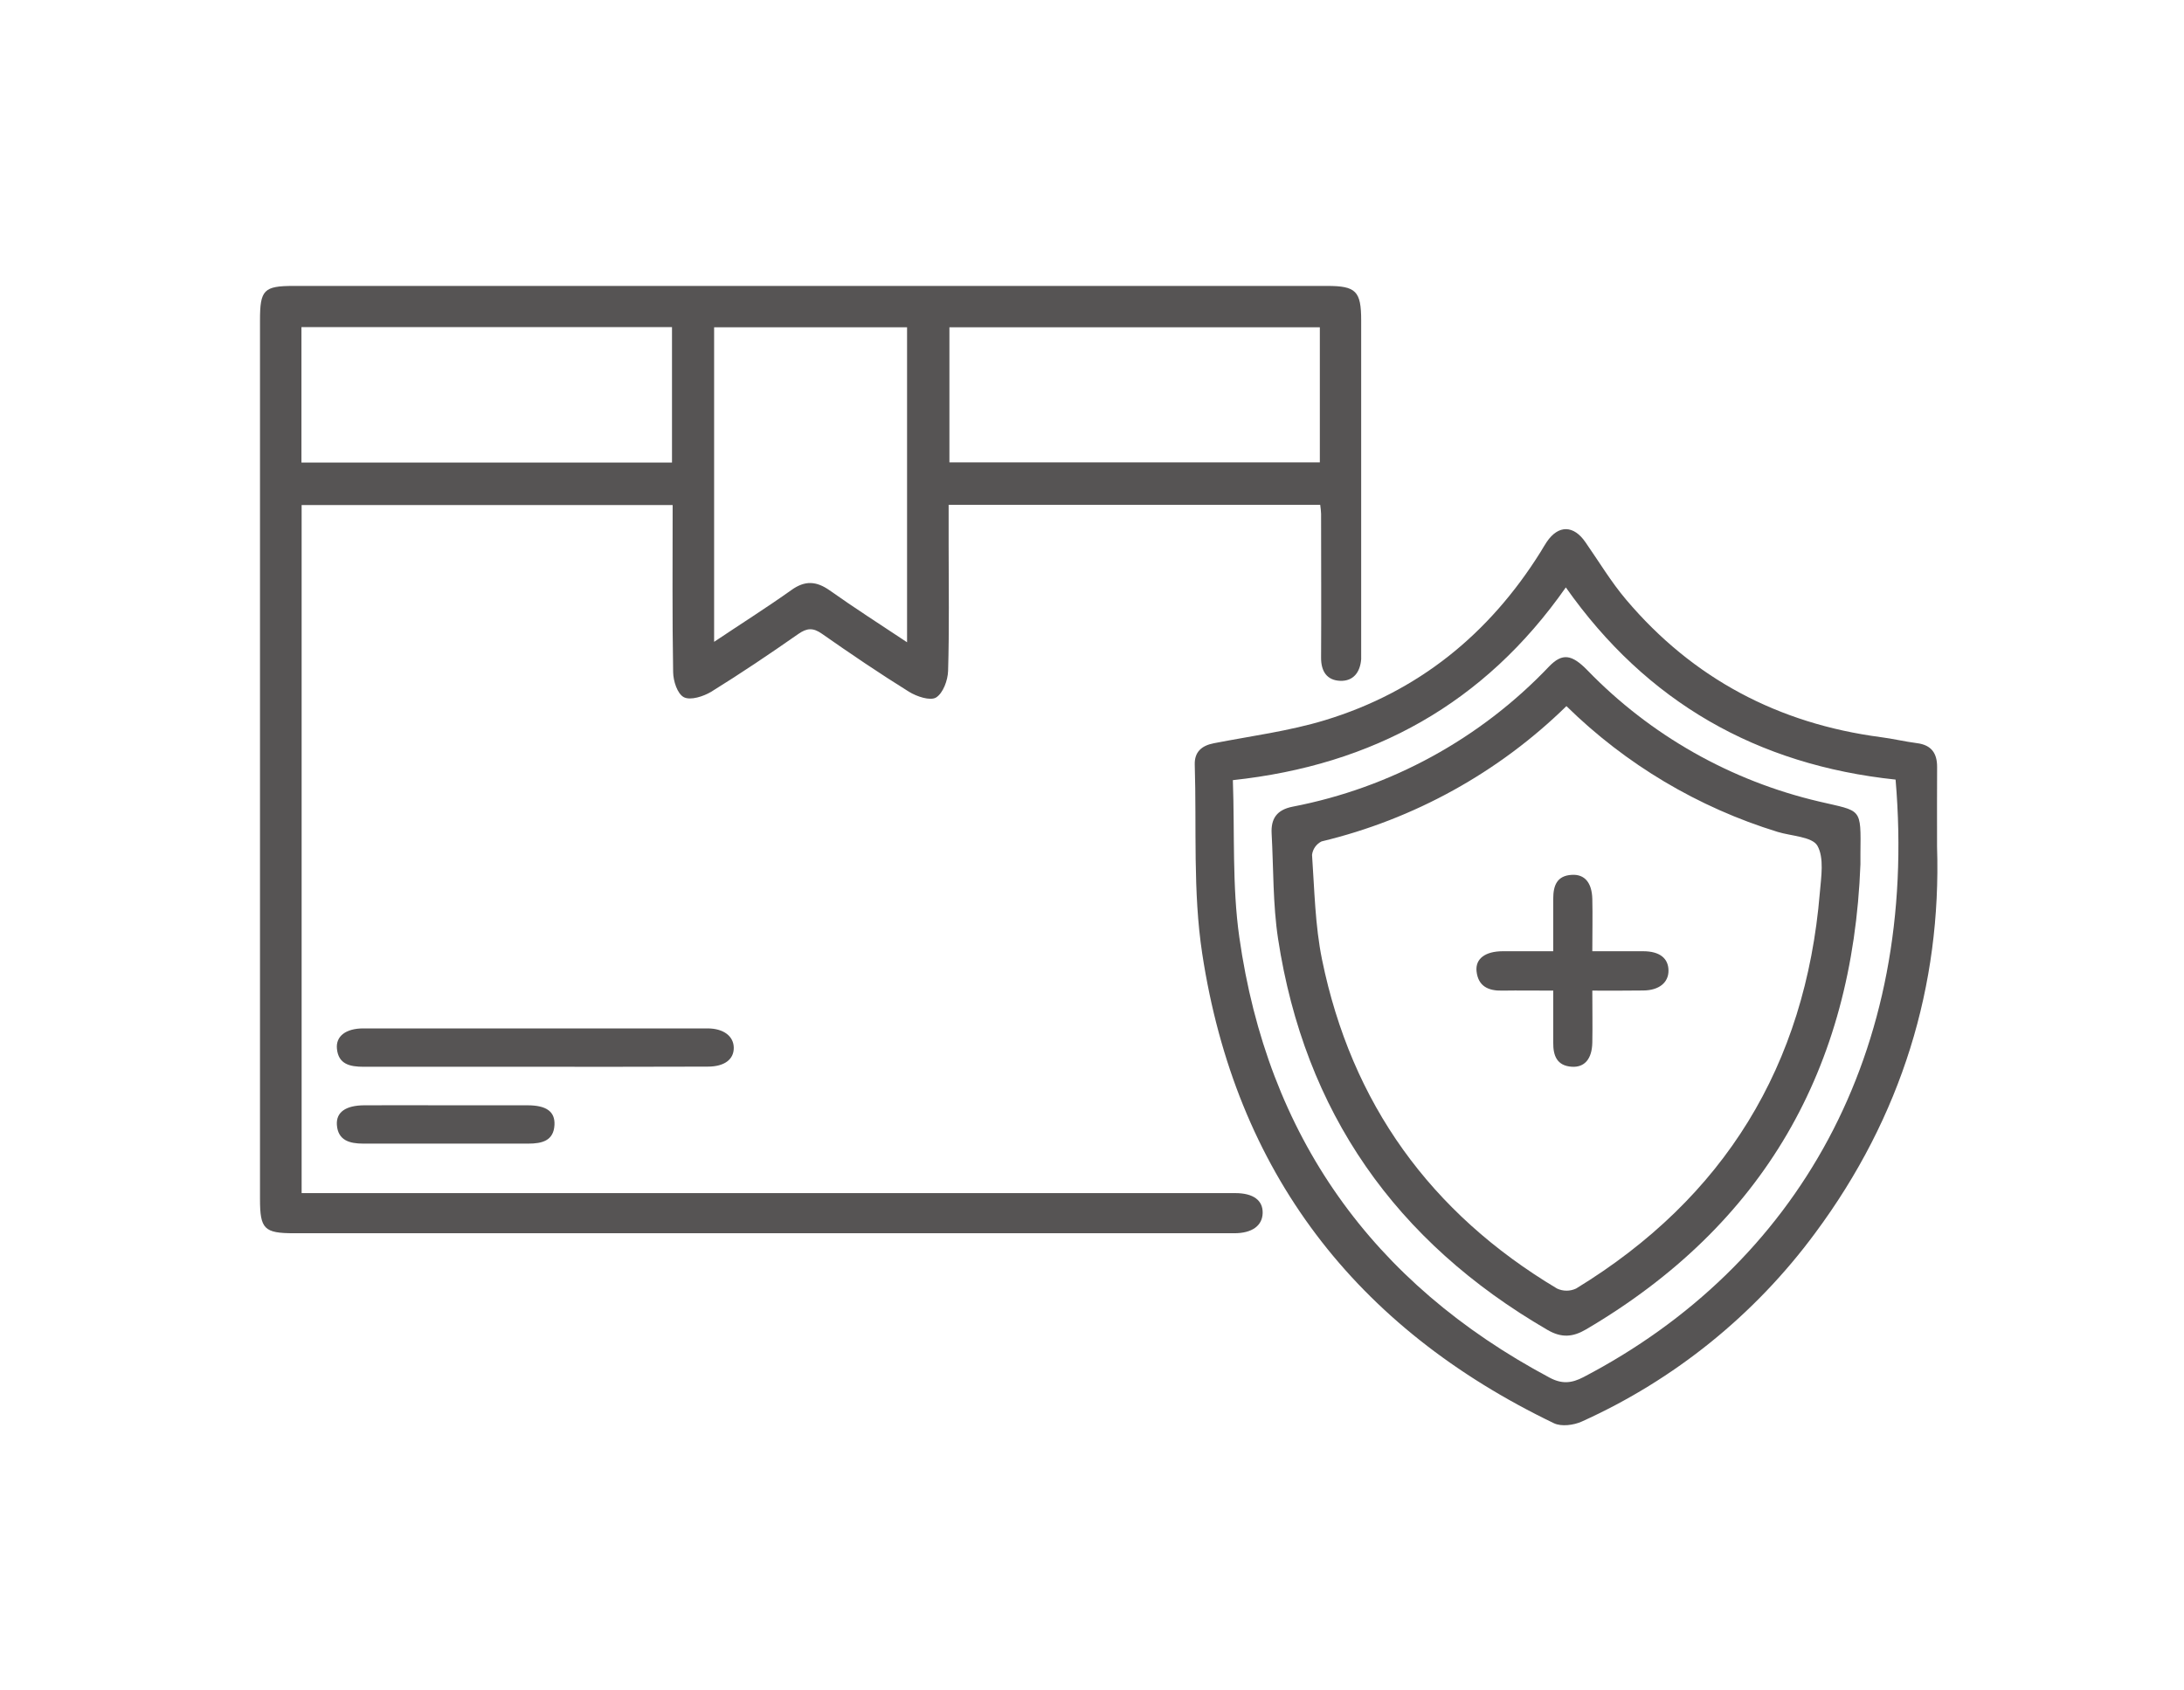 <?xml version="1.0" encoding="UTF-8"?>
<svg width="84px" height="65px" viewBox="0 0 84 65" version="1.1" xmlns="http://www.w3.org/2000/svg" xmlns:xlink="http://www.w3.org/1999/xlink">
    <title>seguro</title>
    <g id="seguro" stroke="none" stroke-width="1" fill="none" fill-rule="evenodd">
        <g id="sesvg" transform="translate(10, 11)" fill="#565454" fill-rule="nonzero">
            <path d="M1.601,34.9 L37.509,34.9 C38.203,34.9 38.576,35.177 38.564,35.667 C38.552,36.158 38.151,36.442 37.482,36.444 L1.308,36.444 C0.161,36.444 0,36.282 0,35.13 C0,23.859 0,12.589 0,1.319 C0,0.15 0.147,0 1.297,0 L41.044,0 C42.154,0 42.353,0.2 42.353,1.33 L42.353,13.902 C42.353,14.054 42.353,14.207 42.353,14.358 C42.315,14.861 42.052,15.211 41.545,15.192 C41.039,15.173 40.808,14.83 40.811,14.304 C40.822,12.459 40.811,10.613 40.811,8.768 C40.806,8.651 40.794,8.535 40.777,8.42 L26.486,8.42 L26.486,9.925 C26.486,11.554 26.514,13.183 26.465,14.811 C26.455,15.171 26.271,15.669 26.002,15.834 C25.777,15.97 25.26,15.797 24.962,15.613 C23.822,14.903 22.707,14.148 21.611,13.38 C21.273,13.143 21.037,13.156 20.701,13.392 C19.601,14.161 18.486,14.912 17.346,15.618 C17.052,15.792 16.561,15.952 16.306,15.824 C16.051,15.695 15.895,15.199 15.89,14.859 C15.853,12.734 15.871,10.608 15.871,8.43 L1.601,8.43 L1.601,34.9 Z M24.887,13.709 L24.887,1.592 L17.466,1.592 L17.466,13.692 C18.507,12.995 19.49,12.374 20.439,11.699 C20.959,11.326 21.394,11.351 21.908,11.711 C22.858,12.385 23.84,13.013 24.887,13.709 Z M15.846,1.585 L1.594,1.585 L1.594,6.794 L15.846,6.794 L15.846,1.585 Z M26.516,6.787 L40.763,6.787 L40.763,1.591 L26.516,1.591 L26.516,6.787 Z" id="Shape"></path>
            <path d="M64.502,21.57 C64.674,26.916 63.14,31.955 59.818,36.432 C57.497,39.58 54.405,42.079 50.839,43.688 C50.529,43.829 50.052,43.891 49.766,43.753 C42.129,40.079 37.517,34.078 36.239,25.685 C35.876,23.302 36.027,20.841 35.952,18.416 C35.938,17.93 36.215,17.685 36.684,17.594 C38.113,17.315 39.573,17.128 40.961,16.706 C44.539,15.619 47.278,13.395 49.257,10.227 C49.336,10.101 49.407,9.968 49.493,9.844 C49.941,9.186 50.527,9.198 50.981,9.863 C51.498,10.605 51.963,11.384 52.543,12.069 C55.111,15.106 58.403,16.839 62.333,17.358 C62.802,17.418 63.262,17.53 63.731,17.59 C64.285,17.661 64.507,17.978 64.504,18.51 C64.498,19.456 64.502,20.401 64.502,21.57 Z M62.907,18.992 C57.583,18.43 53.332,16.014 50.224,11.598 C47.097,16.063 42.812,18.434 37.418,19.013 C37.491,21.07 37.387,23.09 37.665,25.049 C38.749,32.703 42.764,38.354 49.597,41.998 C50.071,42.251 50.441,42.22 50.903,41.979 C59.113,37.69 63.805,29.513 62.907,18.992 Z" id="Shape"></path>
            <path d="M10.539,30.04 C8.355,30.04 6.164,30.04 3.988,30.04 C3.447,30.04 3.017,29.936 2.959,29.348 C2.91,28.864 3.3,28.564 3.976,28.564 C8.386,28.564 12.797,28.564 17.209,28.564 C17.83,28.564 18.216,28.862 18.222,29.306 C18.227,29.75 17.872,30.034 17.221,30.034 C14.998,30.04 12.77,30.043 10.539,30.04 Z" id="Path"></path>
            <path d="M7.141,31.522 C8.19,31.522 9.239,31.522 10.288,31.522 C11.02,31.522 11.35,31.767 11.326,32.274 C11.296,32.888 10.847,32.996 10.319,32.996 C8.204,32.996 6.089,32.996 3.972,32.996 C3.448,32.996 2.999,32.874 2.957,32.276 C2.924,31.789 3.293,31.527 4.006,31.522 C5.047,31.515 6.094,31.522 7.141,31.522 Z" id="Path"></path>
            <path d="M61.555,22.249 C61.259,30.097 57.844,36.117 51.006,40.141 C50.487,40.446 50.053,40.475 49.513,40.16 C43.675,36.768 40.175,31.781 39.156,25.113 C38.954,23.782 38.983,22.417 38.909,21.068 C38.878,20.501 39.102,20.155 39.715,20.034 C43.49,19.307 46.941,17.419 49.584,14.636 C50.087,14.119 50.449,14.167 51.052,14.784 C53.475,17.288 56.57,19.041 59.967,19.836 C61.617,20.225 61.574,20.041 61.555,21.856 L61.555,22.249 Z M50.247,16.165 C47.639,18.718 44.384,20.517 40.83,21.37 C40.628,21.469 40.491,21.664 40.463,21.887 C40.557,23.233 40.579,24.599 40.847,25.914 C41.978,31.448 45.022,35.667 49.885,38.571 C50.118,38.681 50.388,38.681 50.62,38.571 C56.327,35.083 59.44,29.988 59.993,23.351 C60.045,22.738 60.166,22 59.898,21.532 C59.693,21.187 58.902,21.166 58.371,21.004 C55.313,20.064 52.526,18.404 50.247,16.165 L50.247,16.165 Z" id="Shape"></path>
            <path d="M51.243,27.11 C51.243,27.839 51.255,28.469 51.243,29.106 C51.231,29.743 50.941,30.071 50.453,30.039 C49.883,30 49.735,29.616 49.74,29.113 C49.74,28.481 49.74,27.848 49.74,27.11 C49.064,27.11 48.417,27.1 47.775,27.11 C47.241,27.122 46.851,26.94 46.79,26.364 C46.741,25.88 47.128,25.598 47.795,25.595 C48.42,25.595 49.047,25.595 49.74,25.595 C49.74,24.876 49.74,24.225 49.74,23.573 C49.74,23.072 49.88,22.686 50.456,22.656 C50.948,22.628 51.228,22.955 51.243,23.588 C51.258,24.222 51.243,24.856 51.243,25.595 C51.919,25.595 52.554,25.595 53.198,25.595 C53.842,25.595 54.169,25.873 54.173,26.337 C54.176,26.801 53.811,27.098 53.21,27.105 C52.581,27.115 51.954,27.11 51.243,27.11 Z" id="Path"></path>
        </g>
    </g>
</svg>